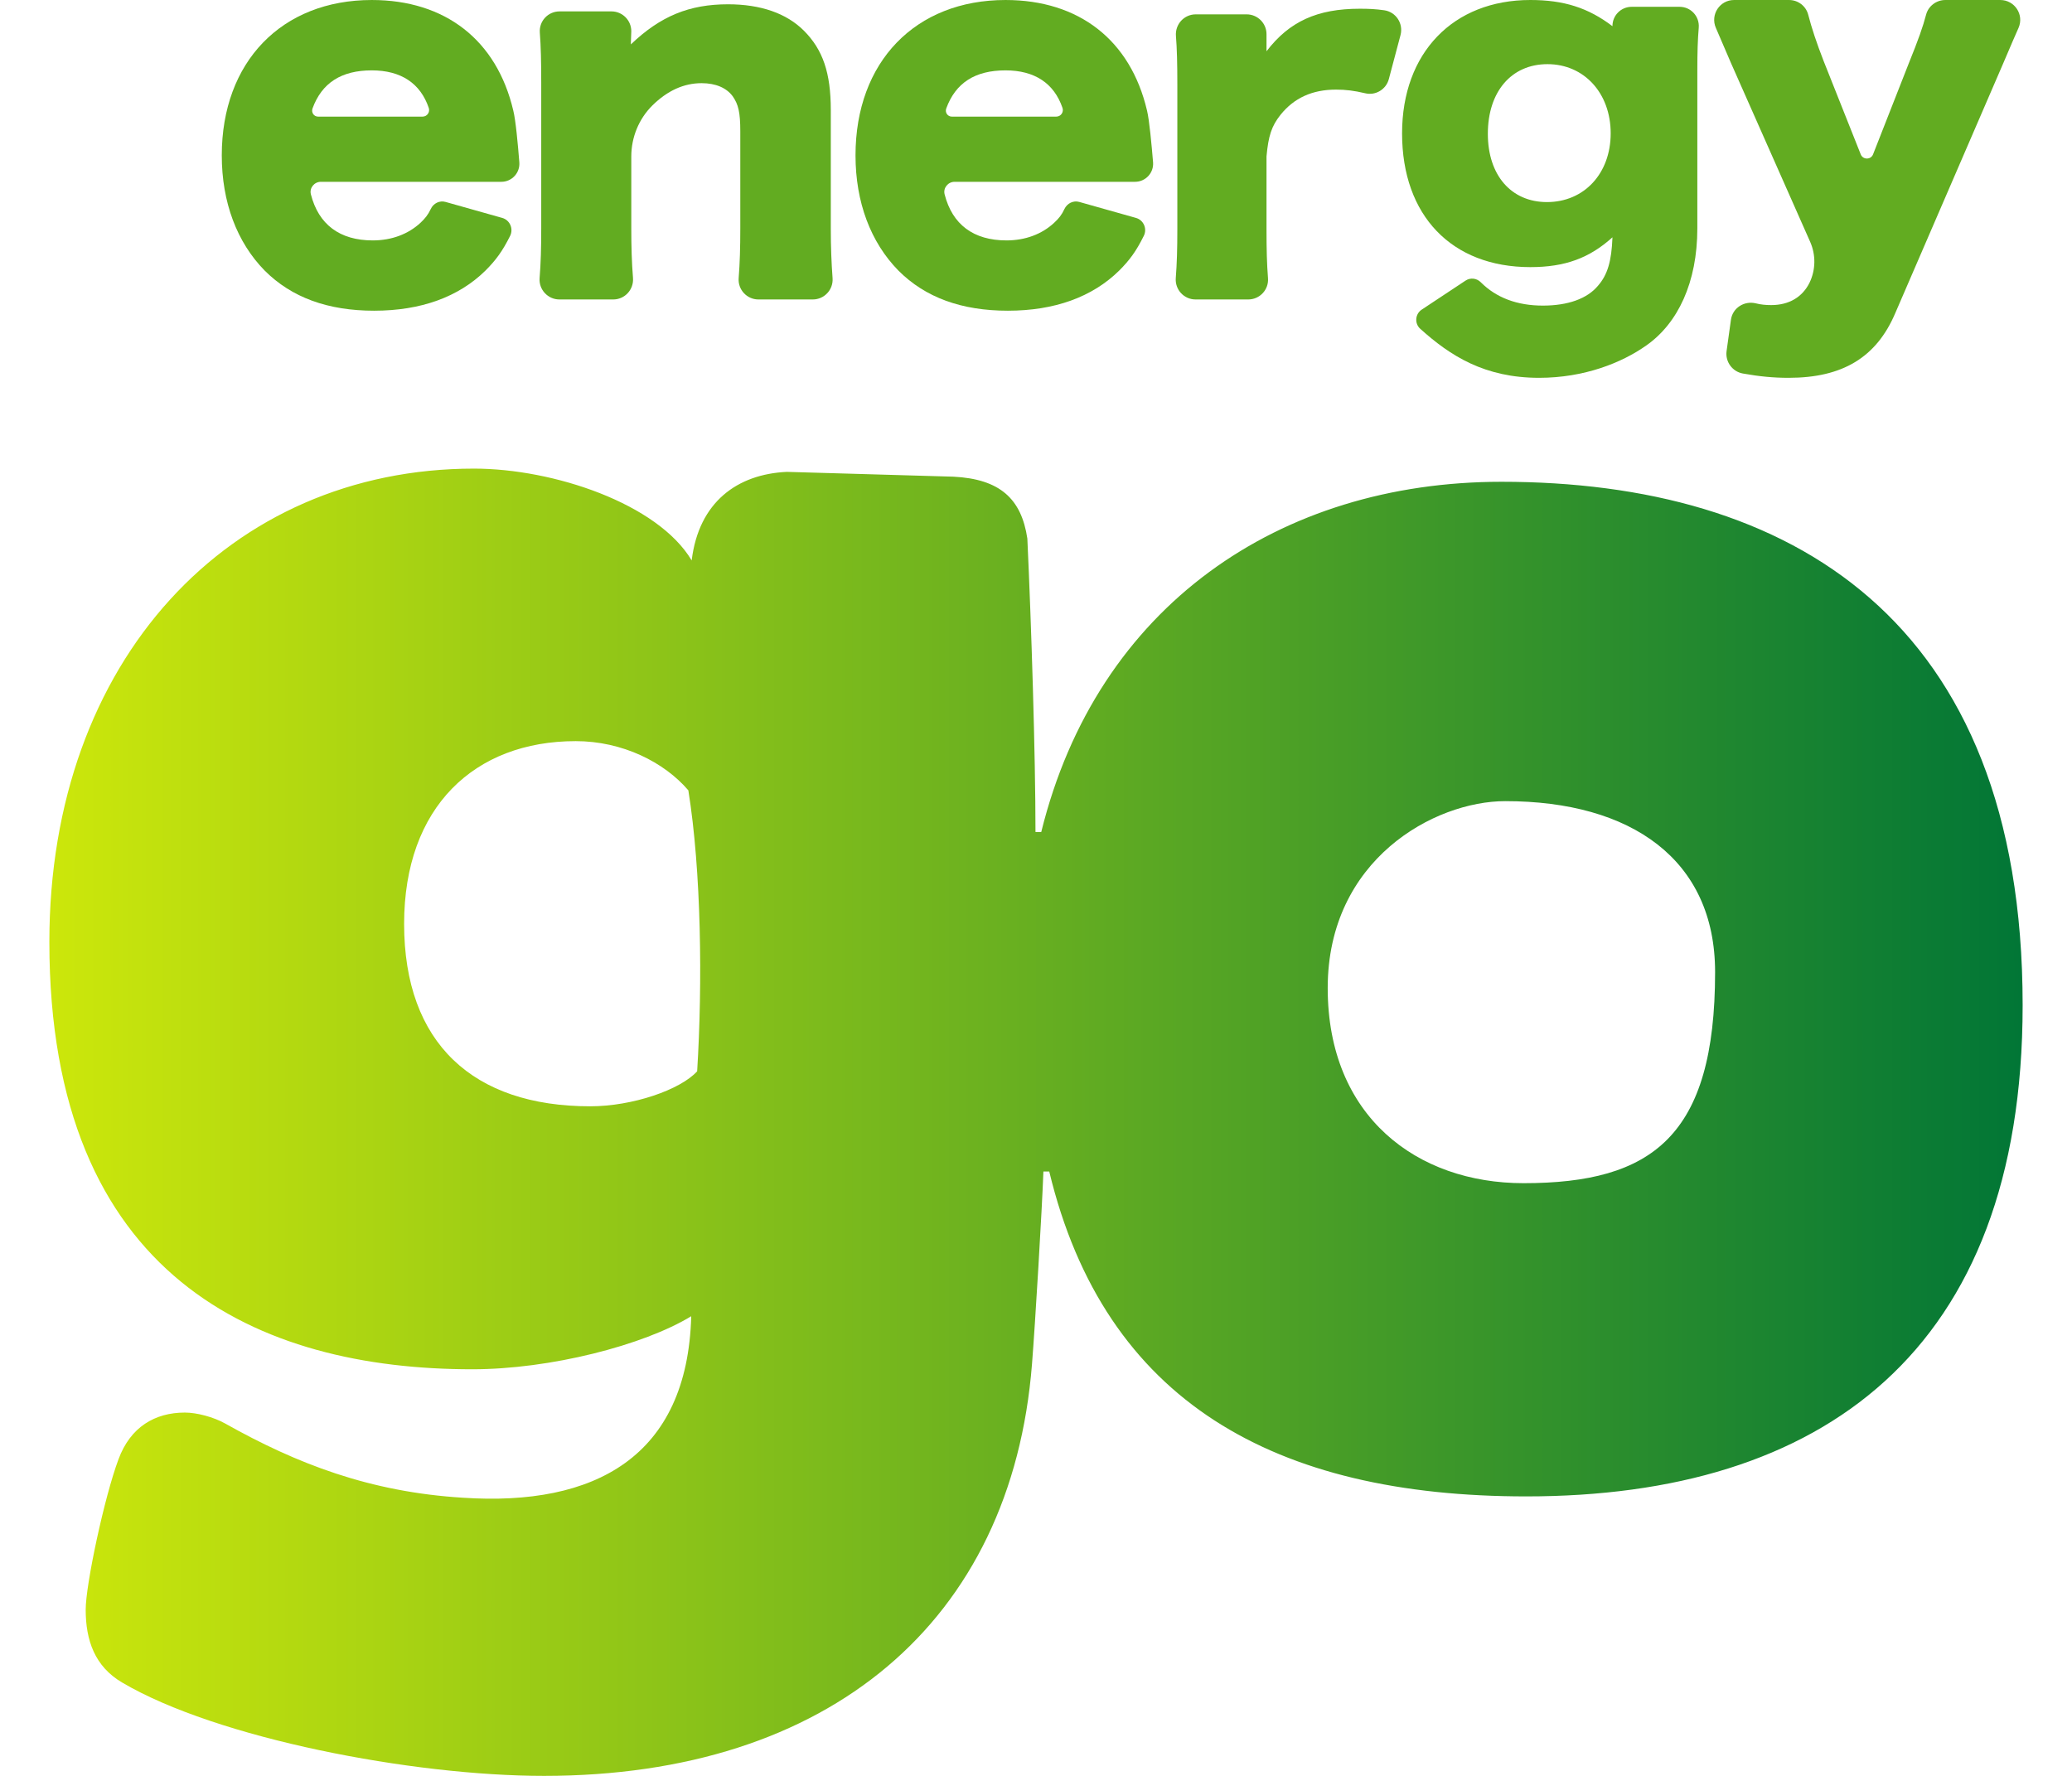 <svg width="28" height="24" viewBox="0 0 28 24" fill="none" xmlns="http://www.w3.org/2000/svg">
<path fill-rule="evenodd" clip-rule="evenodd" d="M0.667 12.73C0.667 17.274 3.504 18.505 6.382 18.505C7.435 18.505 8.696 18.181 9.341 17.788C9.289 19.691 8.035 20.359 6.258 20.241C4.997 20.164 4.011 19.782 3.041 19.237C2.885 19.15 2.66 19.09 2.498 19.09C2.095 19.09 1.762 19.284 1.601 19.722C1.41 20.233 1.158 21.415 1.158 21.753C1.158 22.169 1.281 22.521 1.65 22.738C2.931 23.494 5.577 24 7.351 24C11.202 24 13.672 21.916 13.946 18.433C13.988 17.91 14.082 16.338 14.1 15.832H14.179C14.929 18.947 17.233 20.223 20.625 20.223C24.608 20.223 27.333 18.279 27.333 13.585C27.333 8.342 24.17 6.511 20.29 6.511C17.296 6.511 14.825 8.185 14.071 11.244H13.993C13.993 10.204 13.937 8.434 13.883 7.278C13.803 6.74 13.512 6.474 12.885 6.442L10.633 6.377C9.965 6.408 9.443 6.783 9.347 7.574C8.889 6.805 7.478 6.333 6.406 6.333C3.103 6.333 0.667 8.922 0.667 12.73ZM5.461 12.485C5.461 10.904 6.414 10.016 7.78 10.016C8.412 10.016 8.977 10.301 9.302 10.681C9.477 11.771 9.495 13.286 9.421 14.478C9.194 14.728 8.548 14.951 7.976 14.951C6.397 14.951 5.461 14.102 5.461 12.485ZM17.942 13.353C17.942 11.614 19.386 10.827 20.341 10.827C22.045 10.827 23.177 11.617 23.177 13.137C23.177 15.355 22.328 15.99 20.588 15.99C19.15 15.99 17.942 15.091 17.942 13.353Z" fill="url(#paint0_linear_778_4764)"/>
<path fill-rule="evenodd" clip-rule="evenodd" d="M19.805 3.792C19.87 3.749 19.956 3.759 20.011 3.815C20.219 4.023 20.5 4.13 20.85 4.13C21.186 4.13 21.448 4.038 21.595 3.861C21.723 3.714 21.778 3.531 21.79 3.207C21.479 3.488 21.149 3.61 20.68 3.61C19.618 3.61 18.947 2.914 18.947 1.802C18.947 0.715 19.636 0 20.68 0C21.131 0 21.461 0.104 21.79 0.354V0.352C21.79 0.208 21.906 0.092 22.05 0.092H22.697C22.849 0.092 22.968 0.221 22.956 0.373C22.942 0.538 22.937 0.709 22.937 0.941V3.085C22.937 3.818 22.674 4.37 22.247 4.669C21.917 4.902 21.41 5.106 20.799 5.106C20.062 5.106 19.598 4.809 19.192 4.443C19.113 4.371 19.123 4.243 19.213 4.184L19.805 3.792ZM20.905 2.731C21.406 2.731 21.766 2.346 21.766 1.802C21.766 1.258 21.406 0.867 20.912 0.867C20.423 0.867 20.106 1.24 20.106 1.808C20.106 2.37 20.423 2.731 20.905 2.731Z" fill="#62AC21"/>
<path fill-rule="evenodd" clip-rule="evenodd" d="M4.201 2.626C4.179 2.54 4.247 2.457 4.336 2.457H6.775C6.917 2.457 7.029 2.336 7.018 2.194C6.999 1.955 6.969 1.623 6.936 1.493C6.713 0.543 6.018 8.13802e-05 5.024 8.13802e-05C3.807 8.13802e-05 2.997 0.836 2.997 2.1C2.997 2.732 3.201 3.274 3.577 3.657C3.941 4.021 4.431 4.199 5.056 4.199C5.687 4.199 6.197 4.014 6.56 3.657C6.701 3.516 6.79 3.395 6.894 3.187C6.941 3.091 6.89 2.974 6.787 2.945L6.021 2.729C5.94 2.706 5.856 2.748 5.821 2.825C5.785 2.902 5.744 2.953 5.681 3.012C5.515 3.165 5.292 3.249 5.037 3.249C4.591 3.249 4.305 3.034 4.201 2.626ZM5.794 1.458C5.814 1.516 5.771 1.576 5.711 1.576H4.298C4.242 1.576 4.204 1.52 4.223 1.466C4.349 1.12 4.613 0.951 5.024 0.951C5.419 0.951 5.681 1.126 5.794 1.458Z" fill="#62AC21"/>
<path fill-rule="evenodd" clip-rule="evenodd" d="M12.765 2.626C12.743 2.54 12.811 2.457 12.9 2.457H15.338C15.481 2.457 15.593 2.336 15.582 2.194C15.562 1.955 15.532 1.623 15.5 1.493C15.277 0.543 14.582 8.13802e-05 13.588 8.13802e-05C12.37 8.13802e-05 11.561 0.836 11.561 2.1C11.561 2.732 11.765 3.274 12.141 3.657C12.504 4.021 12.995 4.199 13.62 4.199C14.251 4.199 14.761 4.014 15.124 3.657C15.265 3.516 15.354 3.395 15.457 3.187C15.505 3.091 15.454 2.974 15.351 2.945L14.585 2.729C14.504 2.706 14.42 2.748 14.384 2.825C14.349 2.902 14.308 2.953 14.244 3.012C14.079 3.165 13.855 3.249 13.601 3.249C13.155 3.249 12.869 3.034 12.765 2.626ZM14.358 1.458C14.378 1.516 14.335 1.576 14.274 1.576H12.862C12.806 1.576 12.767 1.52 12.787 1.466C12.913 1.12 13.176 0.951 13.588 0.951C13.983 0.951 14.244 1.126 14.358 1.458Z" fill="#62AC21"/>
<path d="M7.559 4.047C7.404 4.047 7.28 3.914 7.292 3.759C7.308 3.559 7.314 3.35 7.314 3.083V1.117C7.314 0.836 7.309 0.624 7.295 0.442C7.283 0.286 7.405 0.154 7.562 0.154H8.263C8.411 0.154 8.531 0.274 8.531 0.422C8.531 0.44 8.53 0.472 8.528 0.505C8.527 0.54 8.525 0.577 8.525 0.6C8.926 0.217 9.315 0.058 9.838 0.058C10.278 0.058 10.628 0.179 10.864 0.415C11.119 0.671 11.227 0.983 11.227 1.487V3.089C11.227 3.336 11.236 3.559 11.251 3.76C11.262 3.915 11.139 4.047 10.984 4.047H10.249C10.093 4.047 9.97 3.914 9.982 3.759C9.998 3.556 10.004 3.348 10.004 3.083V1.775C10.004 1.519 9.978 1.411 9.902 1.302C9.819 1.188 9.672 1.124 9.481 1.124C9.241 1.124 9.019 1.225 8.815 1.426C8.632 1.608 8.531 1.857 8.531 2.115V3.083C8.531 3.336 8.537 3.543 8.554 3.757C8.566 3.913 8.444 4.047 8.287 4.047H7.559Z" fill="#62AC21"/>
<path d="M18.447 1.26C18.588 1.295 18.731 1.209 18.768 1.069L18.926 0.474C18.967 0.319 18.865 0.162 18.707 0.139C18.589 0.122 18.496 0.118 18.376 0.118C17.802 0.118 17.424 0.289 17.115 0.693V0.462C17.115 0.314 16.995 0.194 16.846 0.194H16.159C16.001 0.194 15.879 0.328 15.891 0.486C15.905 0.659 15.91 0.855 15.91 1.148V3.093C15.91 3.37 15.904 3.563 15.889 3.756C15.876 3.913 15.999 4.047 16.156 4.047H16.868C17.024 4.047 17.148 3.914 17.135 3.758C17.12 3.567 17.115 3.37 17.115 3.099V2.114C17.14 1.836 17.184 1.703 17.304 1.552C17.487 1.324 17.733 1.211 18.055 1.211C18.185 1.211 18.299 1.225 18.447 1.26Z" fill="#62AC21"/>
<path d="M23.187 0.376C23.235 0.486 23.299 0.636 23.393 0.855L24.462 3.269C24.54 3.446 24.537 3.649 24.452 3.823C24.356 4.014 24.178 4.123 23.935 4.123C23.862 4.123 23.797 4.117 23.729 4.1C23.571 4.061 23.413 4.161 23.391 4.322L23.332 4.746C23.313 4.89 23.411 5.023 23.553 5.048C23.778 5.088 23.964 5.106 24.171 5.106C24.898 5.106 25.357 4.831 25.612 4.231L27.071 0.855C27.175 0.611 27.231 0.481 27.277 0.378C27.356 0.2 27.226 8.13802e-05 27.031 8.13802e-05H26.289C26.167 8.13802e-05 26.059 0.081 26.028 0.199C25.987 0.357 25.922 0.541 25.797 0.849L25.312 2.085C25.283 2.161 25.175 2.162 25.145 2.086L24.643 0.823C24.549 0.581 24.48 0.374 24.436 0.201C24.406 0.082 24.299 8.13802e-05 24.177 8.13802e-05H23.433C23.24 8.13802e-05 23.11 0.198 23.187 0.376Z" fill="#62AC21"/>
<defs>
<linearGradient id="paint0_linear_778_4764" x1="0.669" y1="24" x2="27.339" y2="24" gradientUnits="userSpaceOnUse">
<stop stop-color="#CCE70B"/>
<stop offset="1" stop-color="#017636"/>
</linearGradient>
</defs>
</svg>
